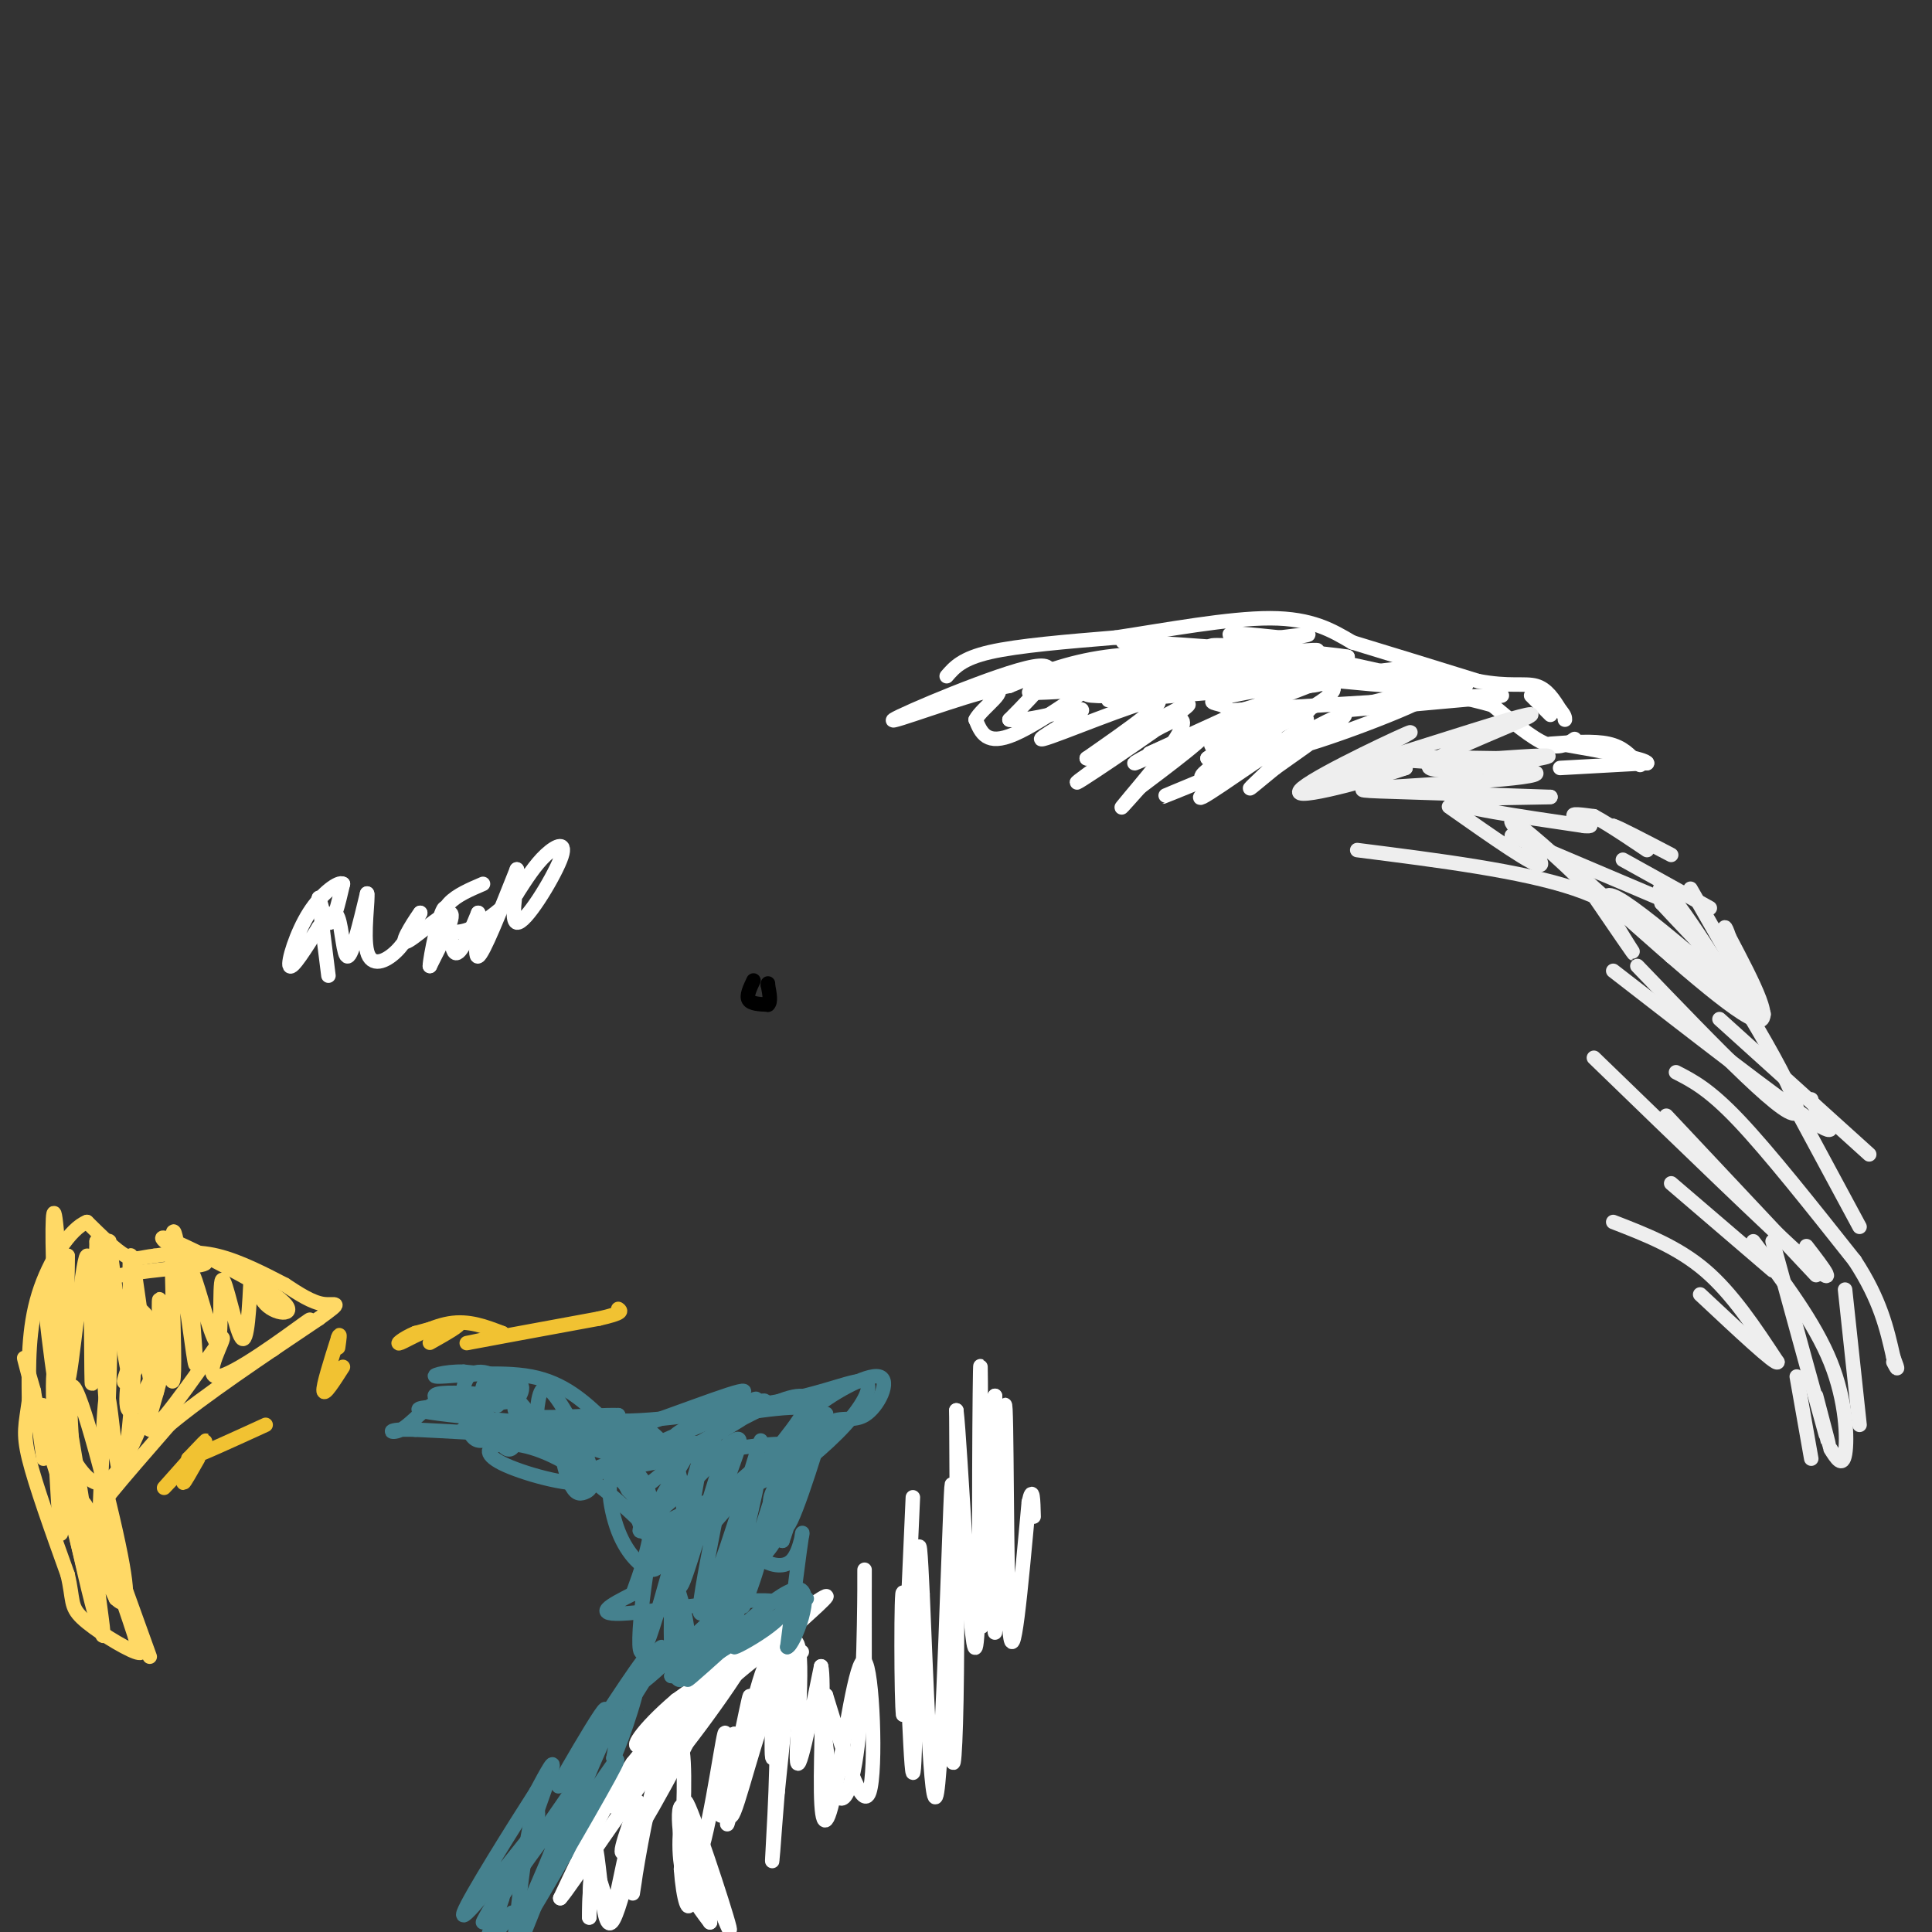 <svg viewBox='0 0 400 400' version='1.1' xmlns='http://www.w3.org/2000/svg' xmlns:xlink='http://www.w3.org/1999/xlink'><rect x="0" y="0" width="400" height="400" fill="#333333" stroke="none"/><g fill='none' stroke='#ffffff' stroke-width='3' stroke-linecap='round' stroke-linejoin='round'><path d='M68,202c0.000,0.000 -2.000,-16.000 -2,-16'/><path d='M66,186c0.000,-1.022 1.000,4.422 2,5c1.000,0.578 2.000,-3.711 3,-8'/><path d='M71,183c-0.810,-0.631 -4.333,1.792 -7,6c-2.667,4.208 -4.476,10.202 -4,11c0.476,0.798 3.238,-3.601 6,-8'/><path d='M66,192c1.762,-2.321 3.167,-4.125 4,-2c0.833,2.125 1.095,8.179 2,8c0.905,-0.179 2.452,-6.589 4,-13'/><path d='M76,185c0.321,0.607 -0.875,8.625 0,12c0.875,3.375 3.821,2.107 6,0c2.179,-2.107 3.589,-5.054 5,-8'/><path d='M87,189c-0.488,0.607 -4.208,6.125 -3,6c1.208,-0.125 7.345,-5.893 9,-6c1.655,-0.107 -1.173,5.446 -4,11'/><path d='M89,200c0.000,-1.643 2.000,-11.250 3,-12c1.000,-0.750 1.000,7.357 2,9c1.000,1.643 3.000,-3.179 5,-8'/><path d='M99,189c0.422,1.556 -1.022,9.444 0,9c1.022,-0.444 4.511,-9.222 8,-18'/><path d='M107,180c0.663,0.453 -1.678,10.585 0,11c1.678,0.415 7.375,-8.888 9,-13c1.625,-4.112 -0.821,-3.032 -3,-1c-2.179,2.032 -4.089,5.016 -6,8'/><path d='M107,185c-2.609,2.756 -6.132,5.646 -9,7c-2.868,1.354 -5.080,1.172 -6,0c-0.920,-1.172 -0.549,-3.335 1,-5c1.549,-1.665 4.274,-2.833 7,-4'/><path d='M196,140c1.583,-1.833 3.167,-3.667 9,-5c5.833,-1.333 15.917,-2.167 26,-3'/><path d='M231,132c10.400,-1.578 23.400,-4.022 32,-4c8.600,0.022 12.800,2.511 17,5'/><path d='M280,133c7.167,2.167 16.583,5.083 26,8'/><path d='M306,141c6.489,1.244 9.711,0.356 12,1c2.289,0.644 3.644,2.822 5,5'/><path d='M323,147c1.000,1.167 1.000,1.583 1,2'/><path d='M326,153c-1.583,1.083 -3.167,2.167 -6,1c-2.833,-1.167 -6.917,-4.583 -11,-8'/><path d='M309,146c-9.833,-2.833 -28.917,-5.917 -48,-9'/><path d='M261,137c-13.689,-1.889 -23.911,-2.111 -32,-1c-8.089,1.111 -14.044,3.556 -20,6'/><path d='M209,142c-6.321,1.381 -12.125,1.833 -3,0c9.125,-1.833 33.179,-5.952 48,-7c14.821,-1.048 20.411,0.976 26,3'/><path d='M280,138c-8.444,-0.778 -42.556,-4.222 -47,-5c-4.444,-0.778 20.778,1.111 46,3'/><path d='M279,136c-2.558,-0.566 -31.954,-3.482 -28,-2c3.954,1.482 41.257,7.360 40,8c-1.257,0.640 -41.073,-3.960 -54,-5c-12.927,-1.040 1.037,1.480 15,4'/><path d='M252,141c9.705,0.646 26.468,0.262 19,1c-7.468,0.738 -39.167,2.600 -45,2c-5.833,-0.600 14.199,-3.662 21,-5c6.801,-1.338 0.372,-0.954 -5,0c-5.372,0.954 -9.686,2.477 -14,4'/><path d='M228,143c-0.905,-0.810 3.833,-4.833 1,-3c-2.833,1.833 -13.238,9.524 -19,12c-5.762,2.476 -6.881,-0.262 -8,-3'/><path d='M202,149c1.132,-2.397 7.963,-6.890 3,-6c-4.963,0.890 -21.721,7.163 -20,6c1.721,-1.163 21.920,-9.761 29,-11c7.080,-1.239 1.040,4.880 -5,11'/><path d='M209,149c3.520,0.719 14.820,-2.982 15,-2c0.180,0.982 -10.759,6.649 -8,6c2.759,-0.649 19.217,-7.614 23,-8c3.783,-0.386 -5.108,5.807 -14,12'/><path d='M225,157c4.372,-1.887 22.301,-12.605 21,-11c-1.301,1.605 -21.833,15.533 -23,16c-1.167,0.467 17.032,-12.528 21,-13c3.968,-0.472 -6.295,11.579 -10,16c-3.705,4.421 -0.853,1.210 2,-2'/><path d='M236,163c4.820,-3.656 15.869,-11.794 14,-12c-1.869,-0.206 -16.657,7.522 -15,7c1.657,-0.522 19.759,-9.292 23,-11c3.241,-1.708 -8.380,3.646 -20,9'/><path d='M238,156c4.083,-1.714 24.292,-10.500 27,-11c2.708,-0.500 -12.083,7.286 -14,9c-1.917,1.714 9.042,-2.643 20,-7'/><path d='M271,147c-3.524,-0.869 -22.333,0.458 -14,0c8.333,-0.458 43.810,-2.702 52,-3c8.190,-0.298 -10.905,1.351 -30,3'/><path d='M279,147c1.187,-1.029 19.153,-5.100 17,-3c-2.153,2.100 -24.426,10.373 -29,11c-4.574,0.627 8.550,-6.392 11,-7c2.450,-0.608 -5.775,5.196 -14,11'/><path d='M264,159c-3.984,3.239 -6.944,5.837 -4,3c2.944,-2.837 11.793,-11.110 9,-10c-2.793,1.110 -17.226,11.603 -20,13c-2.774,1.397 6.113,-6.301 15,-14'/><path d='M264,151c-2.812,0.772 -17.341,9.702 -15,10c2.341,0.298 21.553,-8.035 21,-8c-0.553,0.035 -20.872,8.439 -27,11c-6.128,2.561 1.936,-0.719 10,-4'/><path d='M253,160c5.124,-2.435 12.936,-6.521 16,-9c3.064,-2.479 1.382,-3.349 -3,-2c-4.382,1.349 -11.463,4.918 -11,5c0.463,0.082 8.471,-3.324 11,-5c2.529,-1.676 -0.420,-1.622 -4,0c-3.580,1.622 -7.790,4.811 -12,8'/><path d='M250,157c5.269,-1.970 24.442,-10.895 26,-14c1.558,-3.105 -14.500,-0.389 -21,1c-6.500,1.389 -3.442,1.451 -2,2c1.442,0.549 1.269,1.585 4,1c2.731,-0.585 8.365,-2.793 14,-5'/><path d='M271,142c-8.524,0.143 -36.833,3.000 -41,3c-4.167,0.000 15.810,-2.857 23,-4c7.190,-1.143 1.595,-0.571 -4,0'/><path d='M249,141c-12.426,0.972 -41.490,3.401 -35,2c6.490,-1.401 48.533,-6.633 57,-8c8.467,-1.367 -16.644,1.132 -21,1c-4.356,-0.132 12.041,-2.895 18,-4c5.959,-1.105 1.479,-0.553 -3,0'/><path d='M265,132c-4.422,-0.444 -13.978,-1.556 -9,0c4.978,1.556 24.489,5.778 44,10'/><path d='M300,142c6.978,0.889 2.422,-1.889 -2,-3c-4.422,-1.111 -8.711,-0.556 -13,0'/><path d='M321,154c4.500,-0.333 9.000,-0.667 12,0c3.000,0.667 4.500,2.333 6,4'/><path d='M339,158c1.000,0.667 0.500,0.333 0,0'/><path d='M323,159c0.000,0.000 18.000,-1.000 18,-1'/><path d='M341,158c0.000,-0.833 -9.000,-2.417 -18,-4'/><path d='M317,144c0.000,0.000 4.000,4.000 4,4'/><path d='M166,342c-5.583,0.083 -11.167,0.167 -17,4c-5.833,3.833 -11.917,11.417 -18,19'/><path d='M131,365c-5.500,7.833 -10.250,17.917 -15,28'/><path d='M116,393c1.800,-1.822 13.800,-20.378 23,-32c9.200,-11.622 15.600,-16.311 22,-21'/><path d='M161,340c6.756,-6.200 12.644,-11.200 9,-9c-3.644,2.200 -16.822,11.600 -30,21'/><path d='M140,352c-7.200,6.111 -10.200,10.889 -7,9c3.200,-1.889 12.600,-10.444 22,-19'/><path d='M155,342c-1.286,3.869 -15.500,23.042 -18,25c-2.500,1.958 6.714,-13.298 7,-15c0.286,-1.702 -8.357,10.149 -17,22'/><path d='M127,374c2.286,-3.107 16.500,-21.875 18,-21c1.500,0.875 -9.714,21.393 -14,28c-4.286,6.607 -1.643,-0.696 1,-8'/><path d='M132,373c-0.675,2.437 -2.861,12.530 -4,18c-1.139,5.470 -1.230,6.319 -2,4c-0.770,-2.319 -2.220,-7.805 -3,-8c-0.780,-0.195 -0.890,4.903 -1,10'/><path d='M122,397c-0.018,-2.577 0.439,-14.021 1,-15c0.561,-0.979 1.228,8.506 2,13c0.772,4.494 1.649,3.998 3,0c1.351,-3.998 3.175,-11.499 5,-19'/><path d='M133,376c0.174,1.715 -1.892,15.501 -2,16c-0.108,0.499 1.740,-12.289 4,-21c2.260,-8.711 4.931,-13.346 6,-10c1.069,3.346 0.534,14.673 0,26'/><path d='M141,387c0.478,6.533 1.675,9.864 2,6c0.325,-3.864 -0.220,-14.925 -1,-17c-0.780,-2.075 -1.794,4.836 -1,10c0.794,5.164 3.397,8.582 6,12'/><path d='M147,398c-0.857,-5.643 -6.000,-25.750 -5,-25c1.000,0.750 8.143,22.357 9,26c0.857,3.643 -4.571,-10.679 -10,-25'/><path d='M141,374c-1.255,0.819 0.609,15.366 3,12c2.391,-3.366 5.311,-24.644 6,-27c0.689,-2.356 -0.853,14.212 0,14c0.853,-0.212 4.101,-17.203 5,-21c0.899,-3.797 -0.550,5.602 -2,15'/><path d='M153,367c-1.251,6.473 -3.379,15.154 -2,8c1.379,-7.154 6.267,-30.144 8,-31c1.733,-0.856 0.313,20.424 1,20c0.687,-0.424 3.482,-22.550 4,-25c0.518,-2.450 -1.241,14.775 -3,32'/><path d='M161,371c-0.818,9.888 -1.364,18.609 -1,12c0.364,-6.609 1.636,-28.549 0,-30c-1.636,-1.451 -6.182,17.585 -8,22c-1.818,4.415 -0.909,-5.793 0,-16'/><path d='M152,359c-1.301,3.713 -4.555,20.995 -2,16c2.555,-4.995 10.919,-32.268 14,-35c3.081,-2.732 0.880,19.077 1,24c0.120,4.923 2.560,-7.038 5,-19'/><path d='M170,345c0.677,2.456 -0.131,18.094 0,26c0.131,7.906 1.200,8.078 3,-1c1.800,-9.078 4.331,-27.406 6,-26c1.669,1.406 2.477,22.544 1,27c-1.477,4.456 -5.238,-7.772 -9,-20'/><path d='M171,351c-1.226,1.659 0.207,15.806 2,20c1.793,4.194 3.944,-1.567 5,-14c1.056,-12.433 1.015,-31.540 1,-32c-0.015,-0.460 -0.004,17.726 0,24c0.004,6.274 0.002,0.637 0,-5'/><path d='M179,344c0.000,-0.833 0.000,-0.417 0,0'/><path d='M189,310c0.000,0.000 -2.000,45.000 -2,45'/><path d='M187,355c-0.418,-1.609 -0.463,-28.132 0,-25c0.463,3.132 1.432,35.920 2,37c0.568,1.080 0.734,-29.549 1,-41c0.266,-11.451 0.633,-3.726 1,4'/><path d='M191,330c0.648,14.453 1.768,48.585 3,41c1.232,-7.585 2.578,-56.889 3,-63c0.422,-6.111 -0.079,30.970 0,47c0.079,16.030 0.737,11.009 1,-3c0.263,-14.009 0.132,-37.004 0,-60'/><path d='M198,292c0.836,6.306 2.925,52.072 4,49c1.075,-3.072 1.136,-54.981 1,-58c-0.136,-3.019 -0.467,42.852 0,52c0.467,9.148 1.734,-18.426 3,-46'/><path d='M206,289c0.346,7.646 -0.289,49.761 0,49c0.289,-0.761 1.501,-44.397 2,-47c0.499,-2.603 0.285,35.828 1,46c0.715,10.172 2.357,-7.914 4,-26'/><path d='M213,311c0.833,-3.833 0.917,-0.417 1,3'/></g>
<g fill='none' stroke='#ffd966' stroke-width='3' stroke-linecap='round' stroke-linejoin='round'><path d='M31,343c0.000,0.000 -9.000,-25.000 -9,-25'/><path d='M22,318c-1.711,-5.267 -1.489,-5.933 1,-9c2.489,-3.067 7.244,-8.533 12,-14'/><path d='M35,295c7.167,-6.000 19.083,-14.000 31,-22'/><path d='M66,273c5.400,-3.911 3.400,-2.689 1,-3c-2.400,-0.311 -5.200,-2.156 -8,-4'/><path d='M59,266c-3.778,-1.956 -9.222,-4.844 -14,-6c-4.778,-1.156 -8.889,-0.578 -13,0'/><path d='M32,260c-3.000,0.311 -4.000,1.089 -6,0c-2.000,-1.089 -5.000,-4.044 -8,-7'/><path d='M18,253c-3.378,1.267 -7.822,7.933 -10,15c-2.178,7.067 -2.089,14.533 -2,22'/><path d='M6,290c-0.667,5.022 -1.333,6.578 0,12c1.333,5.422 4.667,14.711 8,24'/><path d='M14,326c1.262,5.298 0.417,6.542 3,9c2.583,2.458 8.595,6.131 11,7c2.405,0.869 1.202,-1.065 0,-3'/><path d='M28,339c-2.775,-8.592 -9.713,-28.571 -11,-28c-1.287,0.571 3.077,21.692 3,23c-0.077,1.308 -4.593,-17.198 -6,-23c-1.407,-5.802 0.297,1.099 2,8'/><path d='M16,319c1.699,7.483 4.946,22.189 4,13c-0.946,-9.189 -6.085,-42.274 -8,-48c-1.915,-5.726 -0.606,15.909 0,26c0.606,10.091 0.509,8.640 1,4c0.491,-4.640 1.569,-12.469 1,-21c-0.569,-8.531 -2.784,-17.766 -5,-27'/><path d='M9,266c0.169,4.238 3.092,28.335 4,28c0.908,-0.335 -0.200,-25.100 -1,-36c-0.800,-10.900 -1.292,-7.935 -1,3c0.292,10.935 1.369,29.838 2,31c0.631,1.162 0.815,-15.419 1,-32'/><path d='M14,260c-0.075,3.021 -0.762,26.573 0,26c0.762,-0.573 2.974,-25.270 4,-26c1.026,-0.730 0.864,22.506 1,26c0.136,3.494 0.568,-12.753 1,-29'/><path d='M20,257c0.556,4.156 1.444,29.044 2,34c0.556,4.956 0.778,-10.022 1,-25'/><path d='M23,266c-0.103,-7.258 -0.862,-12.903 0,-6c0.862,6.903 3.344,26.356 4,25c0.656,-1.356 -0.516,-23.519 0,-25c0.516,-1.481 2.719,17.720 4,25c1.281,7.280 1.641,2.640 2,-2'/><path d='M33,283c0.209,-4.261 -0.269,-13.912 0,-14c0.269,-0.088 1.285,9.388 2,14c0.715,4.612 1.130,4.360 1,-4c-0.130,-8.360 -0.804,-24.828 0,-24c0.804,0.828 3.087,18.951 4,25c0.913,6.049 0.457,0.025 0,-6'/><path d='M40,274c-0.303,-4.317 -1.059,-12.110 0,-10c1.059,2.110 3.933,14.122 5,14c1.067,-0.122 0.326,-12.379 1,-13c0.674,-0.621 2.764,10.394 4,12c1.236,1.606 1.618,-6.197 2,-14'/><path d='M52,263c0.450,-0.721 0.574,4.477 3,7c2.426,2.523 7.153,2.372 3,-1c-4.153,-3.372 -17.187,-9.963 -22,-12c-4.813,-2.037 -1.407,0.482 2,3'/><path d='M38,260c2.278,0.815 6.971,1.352 3,2c-3.971,0.648 -16.608,1.405 -19,3c-2.392,1.595 5.459,4.027 8,7c2.541,2.973 -0.230,6.486 -3,10'/><path d='M27,282c-1.084,3.099 -2.293,5.847 0,3c2.293,-2.847 8.089,-11.289 8,-9c-0.089,2.289 -6.062,15.309 -8,16c-1.938,0.691 0.161,-10.945 1,-15c0.839,-4.055 0.420,-0.527 0,3'/><path d='M28,280c-0.520,7.673 -1.820,25.356 -3,25c-1.180,-0.356 -2.241,-18.750 -3,-16c-0.759,2.750 -1.217,26.643 -2,35c-0.783,8.357 -1.892,1.179 -3,-6'/><path d='M17,318c-1.596,-4.644 -4.088,-13.255 -3,-8c1.088,5.255 5.754,24.376 7,28c1.246,3.624 -0.930,-8.250 -1,-12c-0.070,-3.750 1.965,0.625 4,5'/><path d='M24,331c1.491,1.383 3.220,2.340 1,-9c-2.220,-11.340 -8.389,-34.978 -10,-35c-1.611,-0.022 1.335,23.571 0,25c-1.335,1.429 -6.953,-19.306 -9,-27c-2.047,-7.694 -0.524,-2.347 1,3'/><path d='M7,288c0.742,4.627 2.096,14.694 2,14c-0.096,-0.694 -1.641,-12.148 0,-11c1.641,1.148 6.469,14.900 11,16c4.531,1.100 8.766,-10.450 13,-22'/><path d='M33,285c0.911,-0.133 -3.311,10.533 -2,11c1.311,0.467 8.156,-9.267 15,-19'/><path d='M46,277c0.952,-0.417 -4.167,8.042 -1,8c3.167,-0.042 14.619,-8.583 18,-11c3.381,-2.417 -1.310,1.292 -6,5'/><path d='M57,279c-1.000,0.833 -0.500,0.417 0,0'/></g>
<g fill='none' stroke='#f1c232' stroke-width='3' stroke-linecap='round' stroke-linejoin='round'><path d='M41,302c-1.417,2.500 -2.833,5.000 -3,5c-0.167,0.000 0.917,-2.500 2,-5'/><path d='M40,302c-1.560,1.155 -6.458,6.542 -6,6c0.458,-0.542 6.274,-7.012 8,-9c1.726,-1.988 -0.637,0.506 -3,3'/><path d='M39,302c2.167,-0.667 9.083,-3.833 16,-7'/><path d='M71,283c-1.917,3.000 -3.833,6.000 -4,5c-0.167,-1.000 1.417,-6.000 3,-11'/><path d='M70,277c0.500,-1.500 0.250,0.250 0,2'/><path d='M89,278c3.250,-1.833 6.500,-3.667 6,-4c-0.500,-0.333 -4.750,0.833 -9,2'/><path d='M86,276c-2.536,1.024 -4.375,2.583 -3,2c1.375,-0.583 5.964,-3.310 10,-4c4.036,-0.690 7.518,0.655 11,2'/><path d='M104,276c-1.044,0.978 -9.156,2.422 -7,2c2.156,-0.422 14.578,-2.711 27,-5'/><path d='M124,273c5.167,-1.167 4.583,-1.583 4,-2'/></g>
<g fill='none' stroke='#45818e' stroke-width='3' stroke-linecap='round' stroke-linejoin='round'><path d='M106,396c-1.978,2.644 -3.956,5.289 -4,4c-0.044,-1.289 1.844,-6.511 2,-7c0.156,-0.489 -1.422,3.756 -3,8'/><path d='M101,401c0.167,-0.500 2.083,-5.750 4,-11'/><path d='M105,390c-0.933,0.733 -5.267,8.067 -5,8c0.267,-0.067 5.133,-7.533 10,-15'/><path d='M110,383c-0.982,1.581 -8.439,13.032 -7,11c1.439,-2.032 11.772,-17.547 13,-17c1.228,0.547 -6.649,17.156 -8,21c-1.351,3.844 3.825,-5.078 9,-14'/><path d='M117,384c2.732,-5.148 5.062,-11.019 2,-6c-3.062,5.019 -11.517,20.928 -10,19c1.517,-1.928 13.005,-21.694 17,-29c3.995,-7.306 0.498,-2.153 -3,3'/><path d='M123,371c-3.203,4.828 -9.709,15.399 -9,13c0.709,-2.399 8.633,-17.767 8,-18c-0.633,-0.233 -9.824,14.668 -12,16c-2.176,1.332 2.664,-10.905 4,-15c1.336,-4.095 -0.832,-0.047 -3,4'/><path d='M111,371c-4.422,6.889 -13.978,22.111 -15,25c-1.022,2.889 6.489,-6.556 14,-16'/><path d='M110,380c2.356,-4.444 1.244,-7.556 0,-3c-1.244,4.556 -2.622,16.778 -4,29'/><path d='M107,404c7.833,-19.667 15.667,-39.333 19,-46c3.333,-6.667 2.167,-0.333 1,6'/><path d='M127,364c1.889,-3.911 6.111,-16.689 5,-17c-1.111,-0.311 -7.556,11.844 -14,24'/><path d='M118,371c-0.397,-0.128 5.612,-12.449 7,-16c1.388,-3.551 -1.844,1.667 -5,7c-3.156,5.333 -6.234,10.782 -3,6c3.234,-4.782 12.781,-19.795 16,-24c3.219,-4.205 0.109,2.397 -3,9'/><path d='M130,353c1.746,-2.110 7.612,-11.885 7,-12c-0.612,-0.115 -7.703,9.431 -5,8c2.703,-1.431 15.201,-13.837 18,-16c2.799,-2.163 -4.100,5.919 -11,14'/><path d='M139,347c1.789,-1.392 11.761,-11.873 9,-11c-2.761,0.873 -18.256,13.100 -18,13c0.256,-0.100 16.261,-12.527 21,-15c4.739,-2.473 -1.789,5.008 -4,7c-2.211,1.992 -0.106,-1.504 2,-5'/><path d='M149,336c1.837,-3.511 5.429,-9.789 7,-12c1.571,-2.211 1.122,-0.356 0,3c-1.122,3.356 -2.918,8.211 -2,4c0.918,-4.211 4.548,-17.489 6,-21c1.452,-3.511 0.726,2.744 0,9'/><path d='M160,319c1.123,-4.330 3.930,-19.656 4,-19c0.070,0.656 -2.596,17.292 -1,16c1.596,-1.292 7.456,-20.512 8,-23c0.544,-2.488 -4.228,11.756 -9,26'/><path d='M162,319c-0.027,-0.303 4.404,-14.059 5,-17c0.596,-2.941 -2.644,4.933 -5,8c-2.356,3.067 -3.826,1.326 -1,-3c2.826,-4.326 9.950,-11.236 9,-14c-0.950,-2.764 -9.975,-1.382 -19,0'/><path d='M151,293c-0.508,-1.287 7.723,-4.505 5,-3c-2.723,1.505 -16.400,7.733 -16,7c0.400,-0.733 14.877,-8.428 14,-9c-0.877,-0.572 -17.108,5.979 -24,8c-6.892,2.021 -4.446,-0.490 -2,-3'/><path d='M128,293c-4.976,-0.143 -16.417,1.000 -20,0c-3.583,-1.000 0.690,-4.143 0,-6c-0.690,-1.857 -6.345,-2.429 -12,-3'/><path d='M96,284c-3.940,-0.131 -7.792,1.042 -5,1c2.792,-0.042 12.226,-1.298 19,0c6.774,1.298 10.887,5.149 15,9'/><path d='M125,294c8.667,0.833 22.833,-1.583 37,-4'/><path d='M162,290c9.609,-1.885 15.132,-4.598 17,-4c1.868,0.598 0.080,4.507 -4,9c-4.080,4.493 -10.451,9.569 -13,11c-2.549,1.431 -1.274,-0.785 0,-3'/><path d='M162,303c-1.809,5.517 -6.330,20.810 -8,23c-1.670,2.190 -0.489,-8.722 1,-16c1.489,-7.278 3.285,-10.921 2,-4c-1.285,6.921 -5.653,24.406 -7,28c-1.347,3.594 0.326,-6.703 2,-17'/><path d='M152,317c2.307,-9.238 7.074,-23.832 5,-17c-2.074,6.832 -10.989,35.089 -12,34c-1.011,-1.089 5.882,-31.524 6,-35c0.118,-3.476 -6.538,20.007 -9,27c-2.462,6.993 -0.731,-2.503 1,-12'/><path d='M143,314c1.085,-6.651 3.299,-17.279 1,-9c-2.299,8.279 -9.111,35.467 -11,37c-1.889,1.533 1.145,-22.587 3,-26c1.855,-3.413 2.530,13.882 3,20c0.470,6.118 0.735,1.059 1,-4'/><path d='M140,332c0.259,-5.629 0.408,-17.700 0,-16c-0.408,1.700 -1.373,17.172 -1,25c0.373,7.828 2.082,8.011 3,5c0.918,-3.011 1.044,-9.216 -2,-18c-3.044,-8.784 -9.259,-20.148 -12,-22c-2.741,-1.852 -2.007,5.809 0,11c2.007,5.191 5.288,7.912 7,8c1.712,0.088 1.856,-2.456 2,-5'/><path d='M137,320c-2.932,-4.053 -11.260,-11.686 -18,-16c-6.740,-4.314 -11.890,-5.308 -15,-5c-3.110,0.308 -4.179,1.917 0,4c4.179,2.083 13.605,4.641 17,4c3.395,-0.641 0.760,-4.480 -6,-7c-6.760,-2.520 -17.646,-3.720 -19,-4c-1.354,-0.280 6.823,0.360 15,1'/><path d='M111,297c-3.889,-1.703 -21.111,-6.459 -21,-8c0.111,-1.541 17.556,0.133 16,1c-1.556,0.867 -22.111,0.926 -19,2c3.111,1.074 29.889,3.164 40,4c10.111,0.836 3.556,0.418 -3,0'/><path d='M124,296c-6.374,-0.466 -20.810,-1.630 -16,-1c4.810,0.630 28.867,3.056 29,4c0.133,0.944 -23.656,0.408 -25,0c-1.344,-0.408 19.759,-0.688 26,0c6.241,0.688 -2.379,2.344 -11,4'/><path d='M127,303c6.403,-3.044 27.912,-12.653 31,-13c3.088,-0.347 -12.244,8.567 -15,10c-2.756,1.433 7.066,-4.614 14,-8c6.934,-3.386 10.981,-4.110 10,-1c-0.981,3.110 -6.991,10.055 -13,17'/><path d='M154,308c3.016,0.051 17.057,-8.321 9,-9c-8.057,-0.679 -38.211,6.333 -41,6c-2.789,-0.333 21.788,-8.013 26,-6c4.212,2.013 -11.939,13.718 -15,17c-3.061,3.282 6.970,-1.859 17,-7'/><path d='M150,309c5.265,-3.575 9.928,-9.013 7,-5c-2.928,4.013 -13.448,17.476 -18,19c-4.552,1.524 -3.138,-8.890 -2,-9c1.138,-0.110 1.999,10.086 3,10c1.001,-0.086 2.143,-10.453 1,-17c-1.143,-6.547 -4.572,-9.273 -8,-12'/><path d='M133,295c-1.753,2.217 -2.135,13.760 -1,19c1.135,5.240 3.787,4.176 3,0c-0.787,-4.176 -5.013,-11.465 -9,-15c-3.987,-3.535 -7.737,-3.315 -9,-1c-1.263,2.315 -0.040,6.725 1,9c1.040,2.275 1.897,2.414 3,2c1.103,-0.414 2.451,-1.381 1,-6c-1.451,-4.619 -5.700,-12.891 -8,-15c-2.300,-2.109 -2.650,1.946 -3,6'/><path d='M111,294c-0.507,2.337 -0.274,5.179 0,5c0.274,-0.179 0.590,-3.379 -2,-7c-2.590,-3.621 -8.087,-7.663 -9,-5c-0.913,2.663 2.758,12.031 5,13c2.242,0.969 3.055,-6.462 1,-11c-2.055,-4.538 -6.976,-6.183 -9,-4c-2.024,2.183 -1.150,8.195 0,11c1.150,2.805 2.575,2.402 4,2'/><path d='M101,298c5.894,-0.240 18.629,-1.841 24,1c5.371,2.841 3.378,10.122 6,10c2.622,-0.122 9.860,-7.648 11,-8c1.140,-0.352 -3.817,6.471 -5,9c-1.183,2.529 1.409,0.765 4,-1'/><path d='M141,309c3.729,-3.584 11.051,-12.043 12,-11c0.949,1.043 -4.475,11.589 -3,13c1.475,1.411 9.850,-6.311 14,-11c4.150,-4.689 4.075,-6.344 4,-8'/><path d='M168,292c3.856,-3.330 11.498,-7.656 14,-7c2.502,0.656 -0.134,6.292 -3,8c-2.866,1.708 -5.962,-0.512 -9,3c-3.038,3.512 -6.019,12.756 -9,22'/><path d='M161,318c-2.394,4.383 -3.879,4.340 -3,5c0.879,0.660 4.121,2.024 6,0c1.879,-2.024 2.394,-7.435 2,-5c-0.394,2.435 -1.697,12.718 -3,23'/><path d='M163,341c1.298,-0.214 6.042,-12.250 2,-12c-4.042,0.250 -16.869,12.786 -21,17c-4.131,4.214 0.435,0.107 5,-4'/><path d='M149,342c6.061,-3.875 18.712,-11.563 18,-11c-0.712,0.563 -14.789,9.378 -15,10c-0.211,0.622 13.443,-6.948 10,-9c-3.443,-2.052 -23.984,1.414 -32,2c-8.016,0.586 -3.508,-1.707 1,-4'/><path d='M131,330c1.333,-3.738 4.167,-11.083 4,-17c-0.167,-5.917 -3.333,-10.405 -12,-13c-8.667,-2.595 -22.833,-3.298 -37,-4'/><path d='M86,296c-6.750,-0.262 -5.125,1.083 -3,0c2.125,-1.083 4.750,-4.595 8,-6c3.250,-1.405 7.125,-0.702 11,0'/><path d='M102,290c2.000,0.167 1.500,0.583 1,1'/></g>
<g fill='none' stroke='#000000' stroke-width='3' stroke-linecap='round' stroke-linejoin='round'><path d='M156,203c-0.750,1.583 -1.500,3.167 -1,4c0.500,0.833 2.250,0.917 4,1'/><path d='M159,208c0.667,-0.500 0.333,-2.250 0,-4'/><path d='M159,204c0.000,-0.667 0.000,-0.333 0,0'/></g>
<g fill='none' stroke='#eeeeee' stroke-width='3' stroke-linecap='round' stroke-linejoin='round'><path d='M272,163c0.000,0.000 19.000,-4.000 19,-4'/><path d='M291,159c-3.524,1.321 -21.833,6.625 -22,5c-0.167,-1.625 17.810,-10.179 22,-12c4.190,-1.821 -5.405,3.089 -15,8'/><path d='M276,160c4.529,-0.873 23.352,-7.054 33,-10c9.648,-2.946 10.122,-2.656 4,0c-6.122,2.656 -18.841,7.676 -17,9c1.841,1.324 18.240,-1.050 23,-2c4.760,-0.950 -2.120,-0.475 -9,0'/><path d='M310,157c-9.265,-0.137 -27.927,-0.479 -24,0c3.927,0.479 30.444,1.778 32,3c1.556,1.222 -21.850,2.368 -31,3c-9.150,0.632 -4.043,0.752 4,1c8.043,0.248 19.021,0.624 30,1'/><path d='M321,165c-0.711,0.156 -17.489,0.044 -19,1c-1.511,0.956 12.244,2.978 26,5'/><path d='M328,171c3.422,0.333 -1.022,-1.333 -2,-2c-0.978,-0.667 1.511,-0.333 4,0'/><path d='M330,169c3.378,1.778 9.822,6.222 11,7c1.178,0.778 -2.911,-2.111 -7,-5'/><path d='M334,171c0.833,0.167 6.417,3.083 12,6'/><path d='M313,173c0.000,0.000 33.000,14.000 33,14'/><path d='M336,178c0.000,0.000 18.000,10.000 18,10'/><path d='M281,176c17.083,2.167 34.167,4.333 45,8c10.833,3.667 15.417,8.833 20,14'/><path d='M346,198c5.167,3.833 8.083,6.417 11,9'/><path d='M328,182c15.000,13.500 30.000,27.000 35,29c5.000,2.000 0.000,-7.500 -5,-17'/><path d='M358,194c-1.000,-3.000 -1.000,-2.000 -1,-1'/><path d='M350,184c0.000,0.000 12.000,21.000 12,21'/><path d='M334,201c17.083,13.250 34.167,26.500 41,31c6.833,4.500 3.417,0.250 0,-4'/><path d='M375,228c0.000,-0.667 0.000,-0.333 0,0'/><path d='M356,211c0.000,0.000 31.000,28.000 31,28'/><path d='M339,200c16.244,16.911 32.489,33.822 33,30c0.511,-3.822 -14.711,-28.378 -22,-39c-7.289,-10.622 -6.644,-7.311 -6,-4'/><path d='M344,187c5.722,6.262 23.029,23.915 21,23c-2.029,-0.915 -23.392,-20.400 -30,-24c-6.608,-3.600 1.541,8.686 3,11c1.459,2.314 -3.770,-5.343 -9,-13'/><path d='M329,184c-5.595,-5.857 -15.083,-14.000 -16,-14c-0.917,0.000 6.738,8.143 6,9c-0.738,0.857 -9.869,-5.571 -19,-12'/><path d='M347,222c3.417,1.750 6.833,3.500 13,10c6.167,6.500 15.083,17.750 24,29'/><path d='M384,261c5.333,8.167 6.667,14.083 8,20'/><path d='M392,281c1.333,3.500 0.667,2.250 0,1'/><path d='M371,228c0.000,0.000 14.000,26.000 14,26'/><path d='M330,219c18.333,17.750 36.667,35.500 44,42c7.333,6.500 3.667,1.750 0,-3'/><path d='M345,231c0.000,0.000 31.000,33.000 31,33'/><path d='M346,245c0.000,0.000 21.000,18.000 21,18'/><path d='M334,253c6.667,2.583 13.333,5.167 19,10c5.667,4.833 10.333,11.917 15,19'/><path d='M368,282c-0.167,0.833 -8.083,-6.583 -16,-14'/><path d='M367,257c4.750,17.333 9.500,34.667 11,40c1.500,5.333 -0.250,-1.333 -2,-8'/><path d='M363,257c6.356,8.422 12.711,16.844 16,25c3.289,8.156 3.511,16.044 3,19c-0.511,2.956 -1.756,0.978 -3,-1'/><path d='M382,267c0.000,0.000 3.000,28.000 3,28'/><path d='M372,285c0.000,0.000 3.000,17.000 3,17'/></g>
</svg>